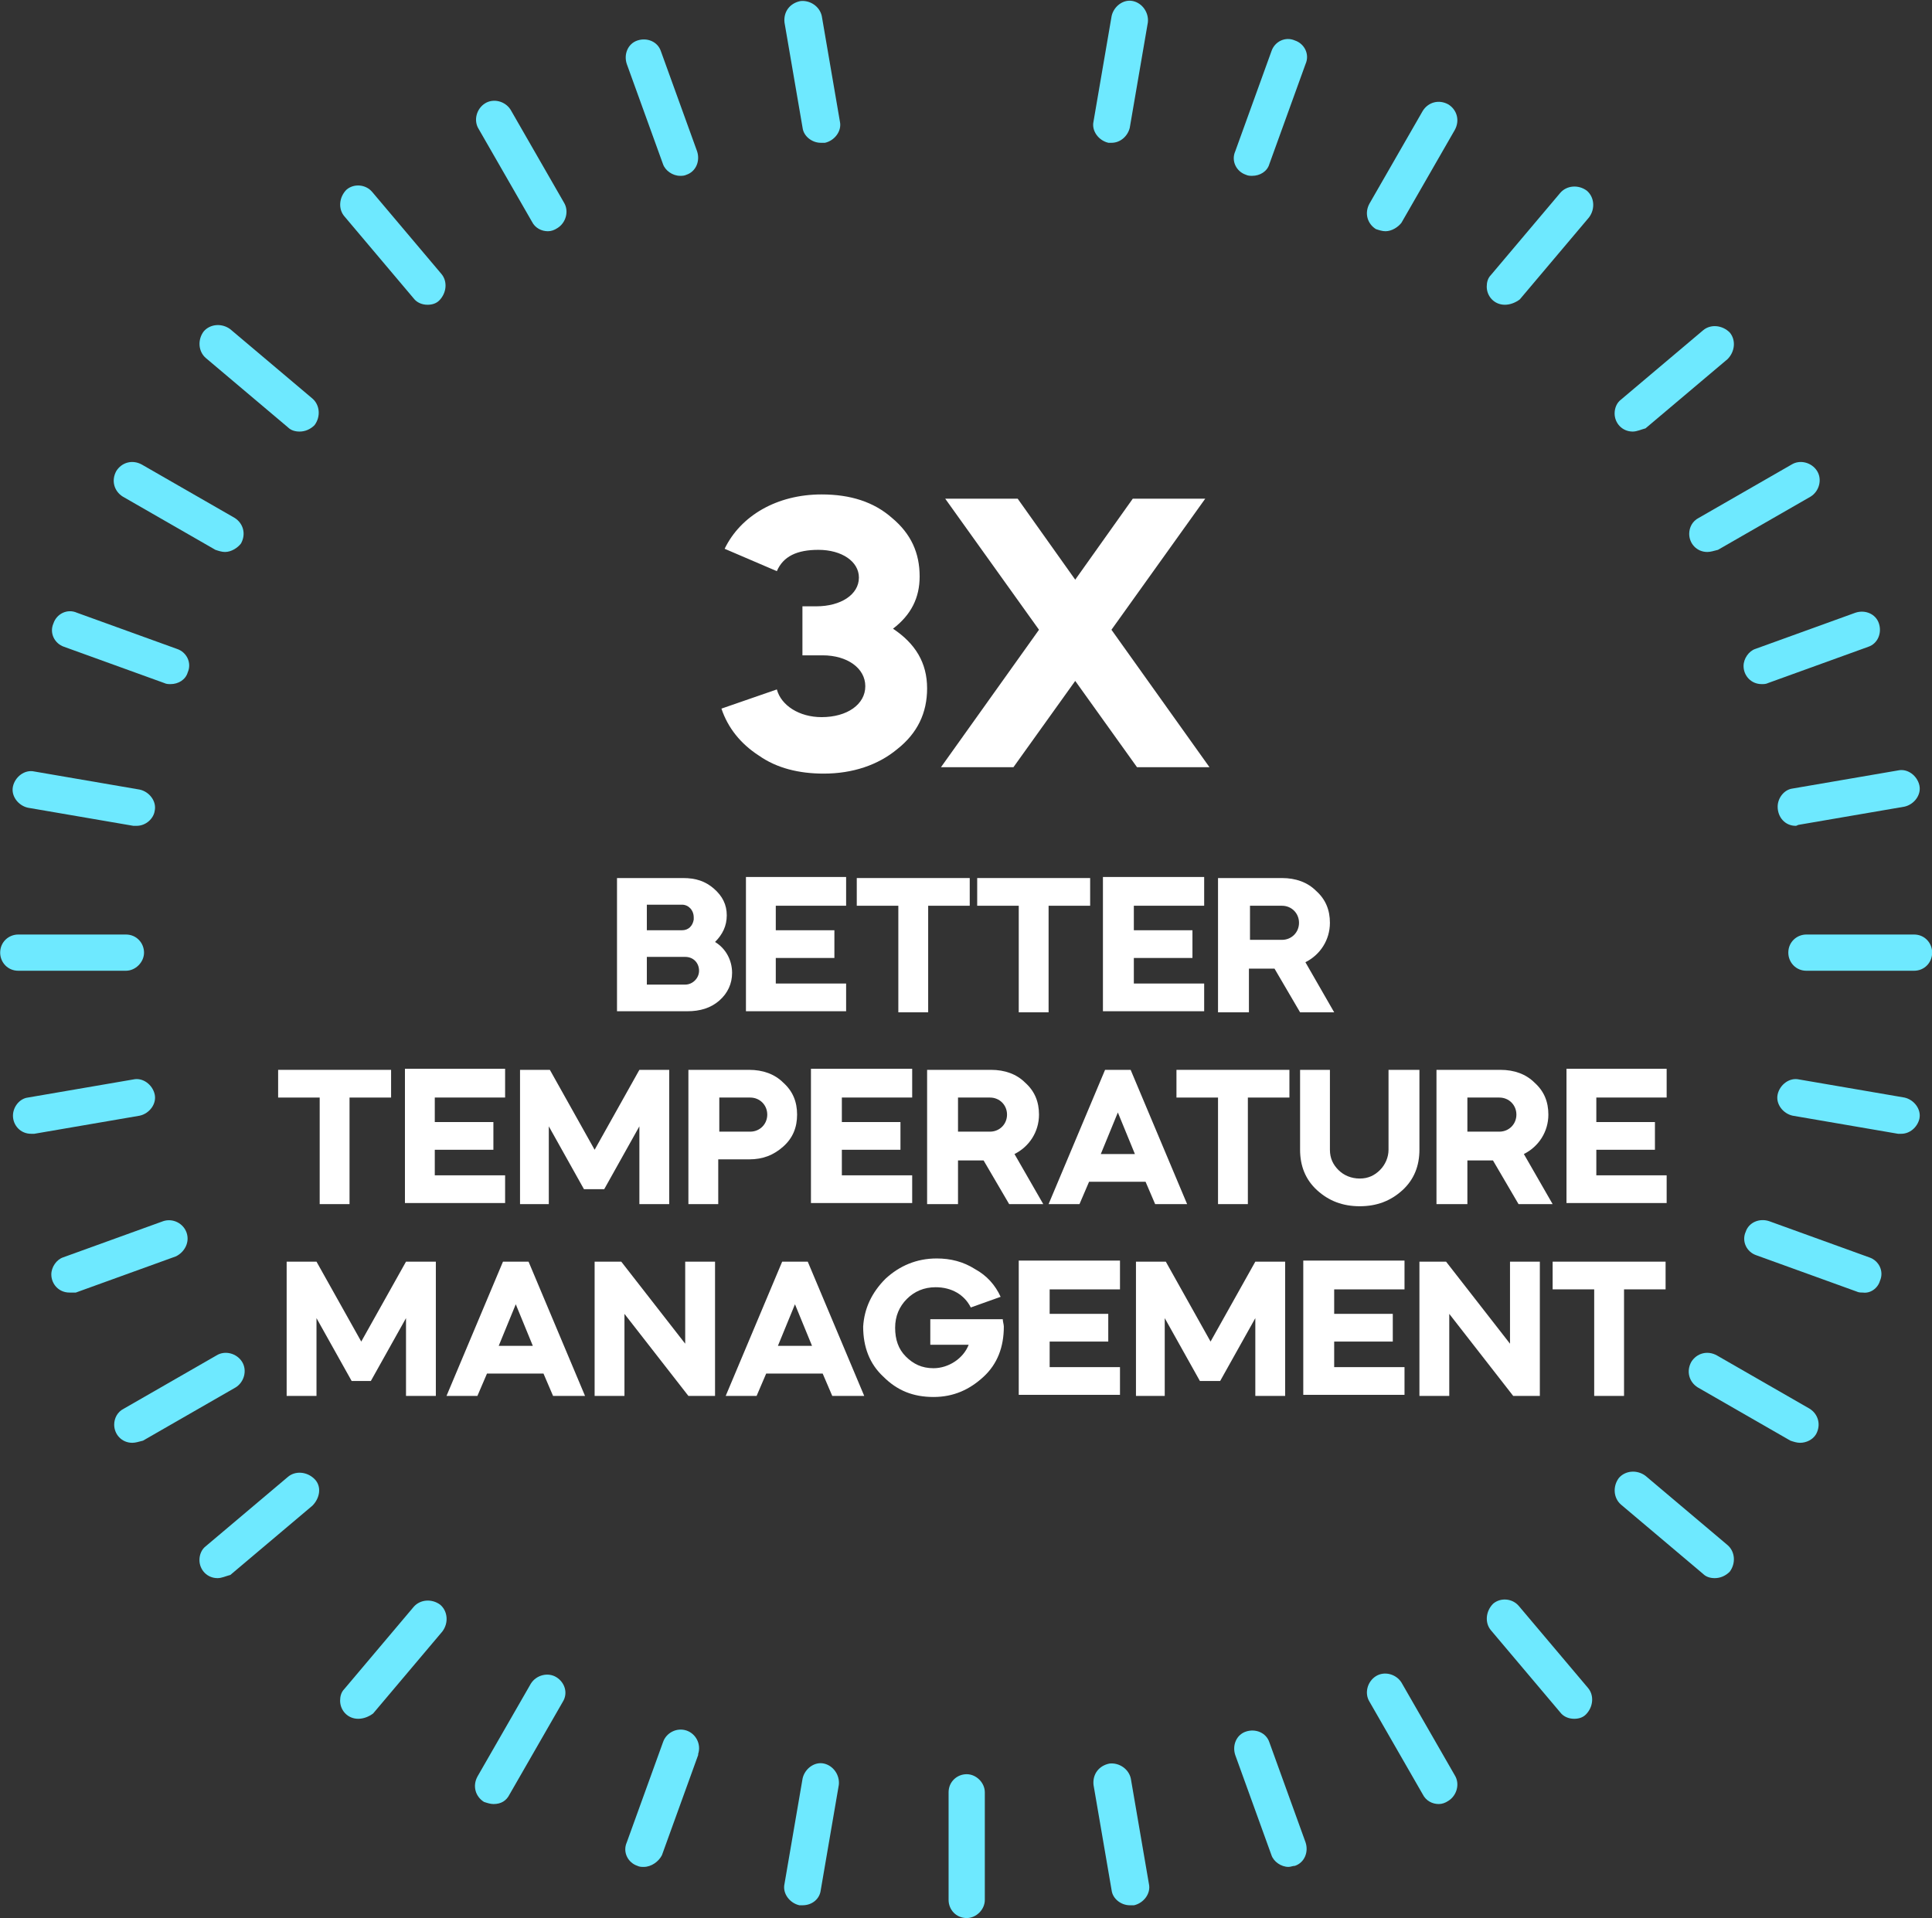 <svg xmlns="http://www.w3.org/2000/svg" xmlns:xlink="http://www.w3.org/1999/xlink" id="Layer_1" x="0px" y="0px" viewBox="0 0 181.3 180" style="enable-background:new 0 0 181.3 180;" xml:space="preserve"><rect x="0" y="0" width="181.3" height="180" fill="#333333" stroke="none"/><style type="text/css">	.st0{fill:#6EE9FF;}	.st1{enable-background:new    ;}	.st2{fill:#FFFFFF;}</style><g id="Group_16819" transform="translate(-639 -2570)">	<g id="Group_16813" transform="translate(-0.484 0)">		<path id="Path_14793" class="st0" d="M716.5,2583.4c-0.8,0-1.6-0.6-1.7-1.4l-1.7-9.9c-0.1-1,0.5-1.8,1.5-2c0.9-0.1,1.8,0.5,2,1.4   l1.7,9.9c0.2,0.9-0.5,1.8-1.4,2c0,0,0,0,0,0C716.7,2583.4,716.6,2583.4,716.5,2583.4"></path>		<path id="Path_14794" class="st0" d="M703.3,2586.5c-0.7,0-1.4-0.5-1.6-1.1l-3.4-9.4c-0.3-0.9,0.1-1.9,1-2.2   c0.9-0.3,1.9,0.1,2.2,1l0,0l3.4,9.4c0.3,0.9-0.1,1.9-1,2.2C703.7,2586.5,703.5,2586.5,703.3,2586.5"></path>		<path id="Path_14795" class="st0" d="M690.9,2591.7c-0.6,0-1.2-0.3-1.5-0.9l-5-8.7c-0.5-0.8-0.2-1.9,0.6-2.4   c0.8-0.5,1.9-0.2,2.4,0.6l5,8.7c0.5,0.8,0.2,1.9-0.6,2.4c0,0,0,0,0,0C691.5,2591.6,691.2,2591.7,690.9,2591.7"></path>		<path id="Path_14796" class="st0" d="M679.6,2598.6c-0.5,0-1-0.2-1.3-0.6l-6.5-7.7c-0.6-0.7-0.5-1.8,0.2-2.5   c0.7-0.6,1.8-0.5,2.4,0.2l6.5,7.7c0.6,0.7,0.5,1.8-0.2,2.5C680.4,2598.5,680,2598.6,679.6,2598.6"></path>		<path id="Path_14797" class="st0" d="M667.6,2610.5c-0.4,0-0.8-0.1-1.1-0.4l-7.7-6.5c-0.7-0.6-0.8-1.7-0.2-2.5   c0.6-0.7,1.7-0.8,2.5-0.2l7.7,6.5c0.7,0.6,0.8,1.7,0.2,2.5C668.6,2610.3,668.1,2610.5,667.6,2610.5"></path>		<path id="Path_14798" class="st0" d="M660.6,2621.8c-0.3,0-0.6-0.1-0.9-0.2l-8.7-5c-0.8-0.5-1.1-1.5-0.6-2.4   c0.5-0.8,1.5-1.1,2.4-0.6l0,0l8.7,5c0.8,0.5,1.1,1.5,0.6,2.4C661.8,2621.4,661.2,2621.8,660.6,2621.8"></path>		<path id="Path_14799" class="st0" d="M655.5,2634.2c-0.2,0-0.4,0-0.6-0.1l-9.4-3.4c-0.9-0.3-1.4-1.3-1-2.2c0.3-0.9,1.3-1.4,2.2-1   l9.4,3.4c0.9,0.3,1.4,1.3,1,2.2C656.9,2633.8,656.2,2634.2,655.5,2634.2"></path>		<path id="Path_14800" class="st0" d="M652.3,2647.5c-0.1,0-0.2,0-0.3,0l-9.9-1.7c-0.9-0.2-1.6-1.1-1.4-2s1.1-1.6,2-1.4l9.9,1.7   c0.9,0.2,1.6,1.1,1.4,2C653.9,2646.8,653.2,2647.5,652.3,2647.5"></path>		<path id="Path_14801" class="st0" d="M651.3,2661.1h-10.1c-1,0-1.7-0.8-1.7-1.7c0-1,0.8-1.7,1.7-1.7h10.1c1,0,1.7,0.8,1.7,1.7   C653,2660.3,652.2,2661.1,651.3,2661.1"></path>		<path id="Path_14802" class="st0" d="M642.4,2676.4c-1,0-1.7-0.8-1.7-1.7c0-0.8,0.6-1.6,1.4-1.7l9.9-1.7c0.9-0.2,1.8,0.5,2,1.4   c0.2,0.9-0.5,1.8-1.4,2l-9.9,1.7C642.6,2676.4,642.5,2676.4,642.4,2676.4"></path>		<path id="Path_14803" class="st0" d="M646,2691.3c-1,0-1.7-0.8-1.7-1.7c0-0.7,0.5-1.4,1.1-1.6l9.4-3.4c0.9-0.3,1.9,0.2,2.2,1.1   c0.3,0.9-0.2,1.8-1,2.2l-9.4,3.4C646.4,2691.3,646.2,2691.3,646,2691.3"></path>		<path id="Path_14804" class="st0" d="M651.9,2705.4c-1,0-1.7-0.8-1.7-1.7c0-0.6,0.3-1.2,0.9-1.5l8.7-5c0.8-0.5,1.9-0.2,2.4,0.6   c0.5,0.8,0.2,1.9-0.6,2.4l-8.7,5C652.5,2705.3,652.2,2705.4,651.9,2705.4"></path>		<path id="Path_14805" class="st0" d="M659.9,2718.1c-1,0-1.7-0.8-1.7-1.7c0-0.5,0.2-1,0.6-1.3l7.7-6.5c0.7-0.6,1.8-0.5,2.5,0.2   s0.5,1.8-0.2,2.5l-7.7,6.5C660.7,2717.9,660.3,2718.1,659.9,2718.1"></path>		<path id="Path_14806" class="st0" d="M673.1,2731.3c-1,0-1.7-0.8-1.7-1.7c0-0.4,0.1-0.8,0.4-1.1l6.5-7.7c0.6-0.7,1.7-0.8,2.5-0.2   c0.7,0.6,0.8,1.7,0.2,2.5c0,0,0,0,0,0l-6.5,7.7C674.1,2731.1,673.6,2731.3,673.1,2731.3"></path>		<path id="Path_14807" class="st0" d="M685.8,2739.3c-0.3,0-0.6-0.1-0.9-0.2c-0.8-0.5-1.1-1.5-0.6-2.4c0,0,0,0,0,0l5-8.7   c0.5-0.8,1.6-1.1,2.4-0.6c0.8,0.5,1.1,1.5,0.6,2.3l-5,8.7C687,2739,686.5,2739.3,685.8,2739.3"></path>		<path id="Path_14808" class="st0" d="M699.9,2745.2c-0.2,0-0.4,0-0.6-0.1c-0.9-0.3-1.4-1.3-1-2.2l3.4-9.4c0.3-0.9,1.3-1.4,2.2-1.1   c0.9,0.3,1.4,1.3,1.1,2.2c0,0,0,0.1,0,0.1l-3.4,9.4C701.3,2744.7,700.6,2745.2,699.9,2745.2"></path>		<path id="Path_14809" class="st0" d="M714.8,2748.8c-0.1,0-0.2,0-0.3,0c-0.9-0.2-1.6-1.1-1.4-2c0,0,0,0,0,0l1.7-9.9   c0.2-0.9,1.1-1.6,2-1.4c0.9,0.2,1.5,1.1,1.4,2l-1.7,9.9C716.4,2748.2,715.7,2748.8,714.8,2748.8"></path>		<path id="Path_14810" class="st0" d="M730.2,2750c-1,0-1.7-0.8-1.7-1.7v-10.1c0-1,0.8-1.7,1.7-1.7s1.7,0.8,1.7,1.7c0,0,0,0,0,0   v10.1C731.9,2749.2,731.1,2750,730.2,2750"></path>		<path id="Path_14811" class="st0" d="M745.5,2748.8c-0.8,0-1.6-0.6-1.7-1.4l-1.7-9.9c-0.1-1,0.5-1.8,1.5-2c0.9-0.1,1.8,0.5,2,1.4   l1.7,9.9c0.2,0.9-0.5,1.8-1.4,2c0,0,0,0,0,0C745.7,2748.8,745.6,2748.8,745.5,2748.8"></path>		<path id="Path_14812" class="st0" d="M760.4,2745.2c-0.7,0-1.4-0.5-1.6-1.1l-3.4-9.4c-0.3-0.9,0.1-1.9,1-2.2   c0.9-0.3,1.9,0.1,2.2,1l0,0l3.4,9.4c0.3,0.9-0.1,1.9-1,2.2C760.8,2745.1,760.6,2745.2,760.4,2745.2"></path>		<path id="Path_14813" class="st0" d="M774.5,2739.3c-0.6,0-1.2-0.3-1.5-0.9l-5-8.7c-0.5-0.8-0.2-1.9,0.6-2.4   c0.8-0.5,1.9-0.2,2.4,0.6l5,8.7c0.5,0.8,0.2,1.9-0.6,2.4c0,0,0,0,0,0C775.1,2739.2,774.8,2739.3,774.5,2739.3"></path>		<path id="Path_14814" class="st0" d="M787.2,2731.3c-0.5,0-1-0.2-1.3-0.6l-6.5-7.7c-0.6-0.7-0.5-1.8,0.2-2.5   c0.7-0.6,1.8-0.5,2.4,0.2l6.5,7.7c0.6,0.7,0.5,1.8-0.2,2.5C788,2731.2,787.6,2731.3,787.2,2731.3"></path>		<path id="Path_14815" class="st0" d="M800.4,2718.1c-0.4,0-0.8-0.1-1.1-0.4l-7.7-6.5c-0.7-0.6-0.8-1.7-0.2-2.5   c0.6-0.7,1.7-0.8,2.5-0.2l0,0l7.7,6.5c0.7,0.6,0.8,1.7,0.2,2.5C801.4,2717.9,800.9,2718.1,800.4,2718.1"></path>		<path id="Path_14816" class="st0" d="M808.4,2705.4c-0.3,0-0.6-0.1-0.9-0.2l-8.7-5c-0.8-0.5-1.1-1.5-0.6-2.4   c0.5-0.8,1.5-1.1,2.4-0.6l0,0l8.7,5c0.8,0.5,1.1,1.5,0.6,2.4C809.6,2705.1,809,2705.4,808.4,2705.4"></path>		<path id="Path_14817" class="st0" d="M814.3,2691.3c-0.2,0-0.4,0-0.6-0.1l-9.4-3.4c-0.9-0.3-1.4-1.3-1-2.2c0.3-0.9,1.3-1.3,2.2-1   l9.4,3.4c0.9,0.3,1.4,1.3,1,2.2C815.7,2690.9,815,2691.4,814.3,2691.3"></path>		<path id="Path_14818" class="st0" d="M817.9,2676.4c-0.1,0-0.2,0-0.3,0l-9.9-1.7c-0.9-0.2-1.6-1.1-1.4-2c0.2-0.9,1.1-1.6,2-1.4   l9.9,1.7c0.9,0.2,1.6,1.1,1.4,2C819.4,2675.8,818.7,2676.4,817.9,2676.4"></path>		<path id="Path_14819" class="st0" d="M819.1,2661.1H809c-1,0-1.7-0.8-1.7-1.7c0-1,0.8-1.7,1.7-1.7l0,0h10.1c1,0,1.7,0.8,1.7,1.7   C820.8,2660.3,820.1,2661.1,819.1,2661.1"></path>		<path id="Path_14820" class="st0" d="M808,2647.5c-1,0-1.7-0.8-1.7-1.8c0-0.8,0.6-1.6,1.4-1.7l9.9-1.7c0.9-0.2,1.8,0.5,2,1.4   c0.2,0.9-0.5,1.8-1.4,2l-9.9,1.7C808.2,2647.4,808.1,2647.5,808,2647.5"></path>		<path id="Path_14821" class="st0" d="M804.8,2634.2c-1,0-1.7-0.8-1.7-1.7c0-0.7,0.5-1.4,1.1-1.6l9.4-3.4c0.9-0.3,1.9,0.1,2.2,1   c0.3,0.9-0.1,1.9-1,2.2l-9.4,3.4C805.2,2634.2,805,2634.2,804.8,2634.2"></path>		<path id="Path_14822" class="st0" d="M799.7,2621.8c-1,0-1.7-0.8-1.7-1.7c0-0.6,0.3-1.2,0.9-1.5l8.7-5c0.8-0.5,1.9-0.2,2.4,0.6   c0.5,0.8,0.2,1.9-0.6,2.4l0,0l-8.7,5C800.3,2621.7,800,2621.8,799.7,2621.8"></path>		<path id="Path_14823" class="st0" d="M792.7,2610.5c-1,0-1.7-0.8-1.7-1.7c0-0.5,0.2-1,0.6-1.3l7.7-6.5c0.7-0.6,1.8-0.5,2.5,0.2   c0.6,0.7,0.5,1.8-0.2,2.5l0,0l-7.7,6.5C793.5,2610.3,793.1,2610.5,792.7,2610.5"></path>		<path id="Path_14824" class="st0" d="M780.7,2598.6c-1,0-1.7-0.8-1.7-1.7c0-0.4,0.1-0.8,0.4-1.1l6.5-7.7c0.6-0.7,1.7-0.8,2.5-0.2   c0.7,0.6,0.8,1.7,0.2,2.5l0,0l-6.5,7.7C781.7,2598.4,781.2,2598.6,780.7,2598.6"></path>		<path id="Path_14825" class="st0" d="M769.5,2591.7c-0.3,0-0.6-0.1-0.9-0.2c-0.8-0.5-1.1-1.5-0.6-2.4c0,0,0,0,0,0l5-8.7   c0.5-0.8,1.5-1.1,2.4-0.6c0.8,0.5,1.1,1.5,0.6,2.4l-5,8.7C770.7,2591.3,770.1,2591.7,769.5,2591.7"></path>		<path id="Path_14826" class="st0" d="M757,2586.5c-0.2,0-0.4,0-0.6-0.1c-0.9-0.3-1.4-1.3-1-2.2l3.4-9.4c0.3-0.9,1.3-1.4,2.2-1   c0.9,0.3,1.4,1.3,1,2.2l0,0l-3.4,9.4C758.4,2586.1,757.7,2586.5,757,2586.5"></path>		<path id="Path_14827" class="st0" d="M743.8,2583.4c-0.1,0-0.2,0-0.3,0c-0.9-0.2-1.6-1.1-1.4-2c0,0,0,0,0,0l1.7-9.9   c0.2-0.9,1.1-1.6,2-1.4c0.9,0.2,1.5,1.1,1.4,2l-1.7,9.9C745.3,2582.8,744.6,2583.4,743.8,2583.4"></path>	</g>	<g id="Group_16816" transform="translate(0 -30)">		<g class="st1">			<path class="st2" d="M696.9,2695v-12.6h6.2c1.2,0,2.1,0.3,2.9,1s1.2,1.5,1.2,2.5s-0.4,1.8-1.1,2.5c1,0.6,1.6,1.7,1.6,2.9    c0,1-0.4,1.9-1.2,2.6s-1.8,1-3,1H696.9z M699.7,2685v2.3h3.3c0.6,0,1-0.4,1.1-1c0,0,0-0.1,0-0.2c0-0.7-0.5-1.2-1.1-1.2H699.7z     M699.7,2689.8v2.6h3.6c0.7,0,1.3-0.6,1.3-1.3c0-0.7-0.5-1.3-1.3-1.3H699.7z"></path>			<path class="st2" d="M718.4,2682.4v2.6h-6.6v2.3h5.5v2.6h-5.5v2.4h6.6v2.6H709v-12.6H718.4z"></path>			<path class="st2" d="M719.4,2685v-2.6H730v2.6h-3.9v10h-2.8v-10H719.4z"></path>			<path class="st2" d="M730.7,2685v-2.6h10.6v2.6h-3.9v10h-2.8v-10H730.7z"></path>			<path class="st2" d="M752,2682.4v2.6h-6.6v2.3h5.5v2.6h-5.5v2.4h6.6v2.6h-9.5v-12.6H752z"></path>			<path class="st2" d="M759.3,2682.4c1.3,0,2.4,0.4,3.2,1.2c0.9,0.8,1.3,1.8,1.3,3c0,1.6-0.9,3-2.3,3.7l2.7,4.7h-3.2l-2.4-4.1h-2.4    v4.1h-2.9v-12.6H759.3z M756.3,2685v3.2h3c0.9,0,1.6-0.7,1.6-1.6c0-0.9-0.7-1.6-1.6-1.6H756.3z"></path>		</g>		<g class="st1">			<path class="st2" d="M665.1,2703v-2.6h10.6v2.6h-3.9v10H669v-10H665.1z"></path>			<path class="st2" d="M686.4,2700.4v2.6h-6.6v2.3h5.5v2.6h-5.5v2.4h6.6v2.6H677v-12.6H686.4z"></path>			<path class="st2" d="M687.8,2713v-12.6h2.8l4.2,7.5l4.2-7.5h2.8v12.6h-2.8v-7.3l-3.3,5.9h-1.9l-3.3-5.9v7.3H687.8z"></path>			<path class="st2" d="M706.5,2713h-2.9v-12.6h5.7c1.3,0,2.4,0.4,3.2,1.2c0.9,0.8,1.3,1.8,1.3,3c0,1.2-0.4,2.2-1.3,3    c-0.9,0.8-1.9,1.2-3.2,1.2h-2.9V2713z M706.5,2703v3.2h2.9c0.9,0,1.6-0.7,1.6-1.6c0-0.9-0.7-1.6-1.6-1.6H706.5z"></path>			<path class="st2" d="M724.6,2700.4v2.6h-6.6v2.3h5.5v2.6h-5.5v2.4h6.6v2.6h-9.5v-12.6H724.6z"></path>			<path class="st2" d="M732,2700.4c1.3,0,2.4,0.4,3.2,1.2c0.9,0.8,1.3,1.8,1.3,3c0,1.6-0.9,3-2.3,3.7l2.7,4.7h-3.2l-2.4-4.1h-2.4    v4.1h-2.9v-12.6H732z M728.9,2703v3.2h3c0.9,0,1.6-0.7,1.6-1.6c0-0.9-0.7-1.6-1.6-1.6H728.9z"></path>			<path class="st2" d="M737.4,2713l5.3-12.6h2.4l5.3,12.6h-3l-0.9-2.1h-5.3l-0.9,2.1H737.4z M743.9,2704.4l-1.6,3.9h3.2    L743.9,2704.4z"></path>			<path class="st2" d="M749.4,2703v-2.6H760v2.6h-3.9v10h-2.8v-10H749.4z"></path>			<path class="st2" d="M769.4,2700.4h2.8v7.5c0,1.5-0.5,2.8-1.6,3.8c-1.1,1-2.4,1.5-4,1.5c-1.6,0-2.9-0.5-4-1.5    c-1.1-1-1.6-2.3-1.6-3.8v-7.5h2.8v7.5c0,0.8,0.3,1.4,0.8,1.9s1.2,0.8,2,0.8c0.8,0,1.4-0.3,1.9-0.8s0.8-1.2,0.8-1.9V2700.4z"></path>			<path class="st2" d="M779.8,2700.4c1.3,0,2.4,0.4,3.2,1.2c0.9,0.8,1.3,1.8,1.3,3c0,1.6-0.9,3-2.3,3.7l2.7,4.7h-3.2l-2.4-4.1h-2.4    v4.1h-2.9v-12.6H779.8z M776.7,2703v3.2h3c0.9,0,1.6-0.7,1.6-1.6c0-0.9-0.7-1.6-1.6-1.6H776.7z"></path>			<path class="st2" d="M795.4,2700.4v2.6h-6.6v2.3h5.5v2.6h-5.5v2.4h6.6v2.6H786v-12.6H795.4z"></path>		</g>		<g class="st1">			<path class="st2" d="M665.9,2731v-12.6h2.8l4.2,7.5l4.2-7.5h2.8v12.6h-2.8v-7.3l-3.3,5.9H672l-3.3-5.9v7.3H665.9z"></path>			<path class="st2" d="M680.9,2731l5.3-12.6h2.4l5.3,12.6h-3l-0.9-2.1h-5.3l-0.9,2.1H680.9z M687.4,2722.4l-1.6,3.9h3.2    L687.4,2722.4z"></path>			<path class="st2" d="M694.8,2731v-12.6h2.5l6,7.7v-7.7h2.8v12.6h-2.5l-6-7.7v7.7H694.8z"></path>			<path class="st2" d="M707.1,2731l5.3-12.6h2.4l5.3,12.6h-3l-0.9-2.1h-5.3l-0.9,2.1H707.1z M713.6,2722.4l-1.6,3.9h3.2    L713.6,2722.4z"></path>			<path class="st2" d="M722.1,2720c1.3-1.2,2.9-1.9,4.8-1.9c1.3,0,2.5,0.3,3.6,1c1.1,0.6,1.9,1.5,2.4,2.6l-2.8,1    c-0.6-1.2-1.8-1.9-3.3-1.9c-1.1,0-2,0.4-2.7,1.1c-0.7,0.7-1.1,1.6-1.1,2.7c0,1.1,0.3,2,1,2.7c0.7,0.7,1.5,1.1,2.6,1.1    c1.4,0,2.8-0.9,3.3-2.2h-3.6v-2.4h6.8c0,0.2,0.1,0.5,0.1,0.7c0,1.9-0.6,3.5-1.9,4.7s-2.8,1.9-4.7,1.9c-1.9,0-3.4-0.6-4.7-1.9    c-1.3-1.2-1.9-2.8-1.9-4.7C720.1,2722.8,720.8,2721.3,722.1,2720z"></path>			<path class="st2" d="M744.1,2718.4v2.6h-6.6v2.3h5.5v2.6h-5.5v2.4h6.6v2.6h-9.5v-12.6H744.1z"></path>			<path class="st2" d="M745.6,2731v-12.6h2.8l4.2,7.5l4.2-7.5h2.8v12.6h-2.8v-7.3l-3.3,5.9h-1.9l-3.3-5.9v7.3H745.6z"></path>			<path class="st2" d="M770.8,2718.4v2.6h-6.6v2.3h5.5v2.6h-5.5v2.4h6.6v2.6h-9.5v-12.6H770.8z"></path>			<path class="st2" d="M772.2,2731v-12.6h2.5l6,7.7v-7.7h2.8v12.6h-2.5l-6-7.7v7.7H772.2z"></path>			<path class="st2" d="M784.7,2721v-2.6h10.6v2.6h-3.9v10h-2.8v-10H784.7z"></path>		</g>		<g class="st1">			<path class="st2" d="M715.8,2651.6c-2,0-3.3,0.6-3.9,2l-4.9-2.1c1.5-3.1,4.9-5.1,9.1-5.1c2.7,0,4.9,0.7,6.6,2.2    c1.8,1.5,2.6,3.3,2.6,5.5c0,2-0.8,3.6-2.5,4.9c2.1,1.4,3.2,3.2,3.2,5.6c0,2.3-0.9,4.2-2.8,5.7c-1.8,1.5-4.2,2.3-6.9,2.3    c-2.3,0-4.4-0.5-6.1-1.7c-1.7-1.1-2.9-2.6-3.5-4.4l5.2-1.8c0.4,1.5,2.1,2.6,4.2,2.6c2.4,0,4.1-1.2,4.1-2.9s-1.7-2.9-4-2.9h-1.9    v-4.6h1.3c2.3,0,4-1.1,4-2.7C719.6,2652.7,718,2651.6,715.8,2651.6z"></path>			<path class="st2" d="M727.7,2646.8h6.8l5.4,7.6l5.4-7.6h6.8l-8.8,12.3l9.2,12.9h-6.8l-5.8-8.1l-5.8,8.1h-6.8l9.2-12.9    L727.7,2646.8z"></path>		</g>	</g></g></svg>